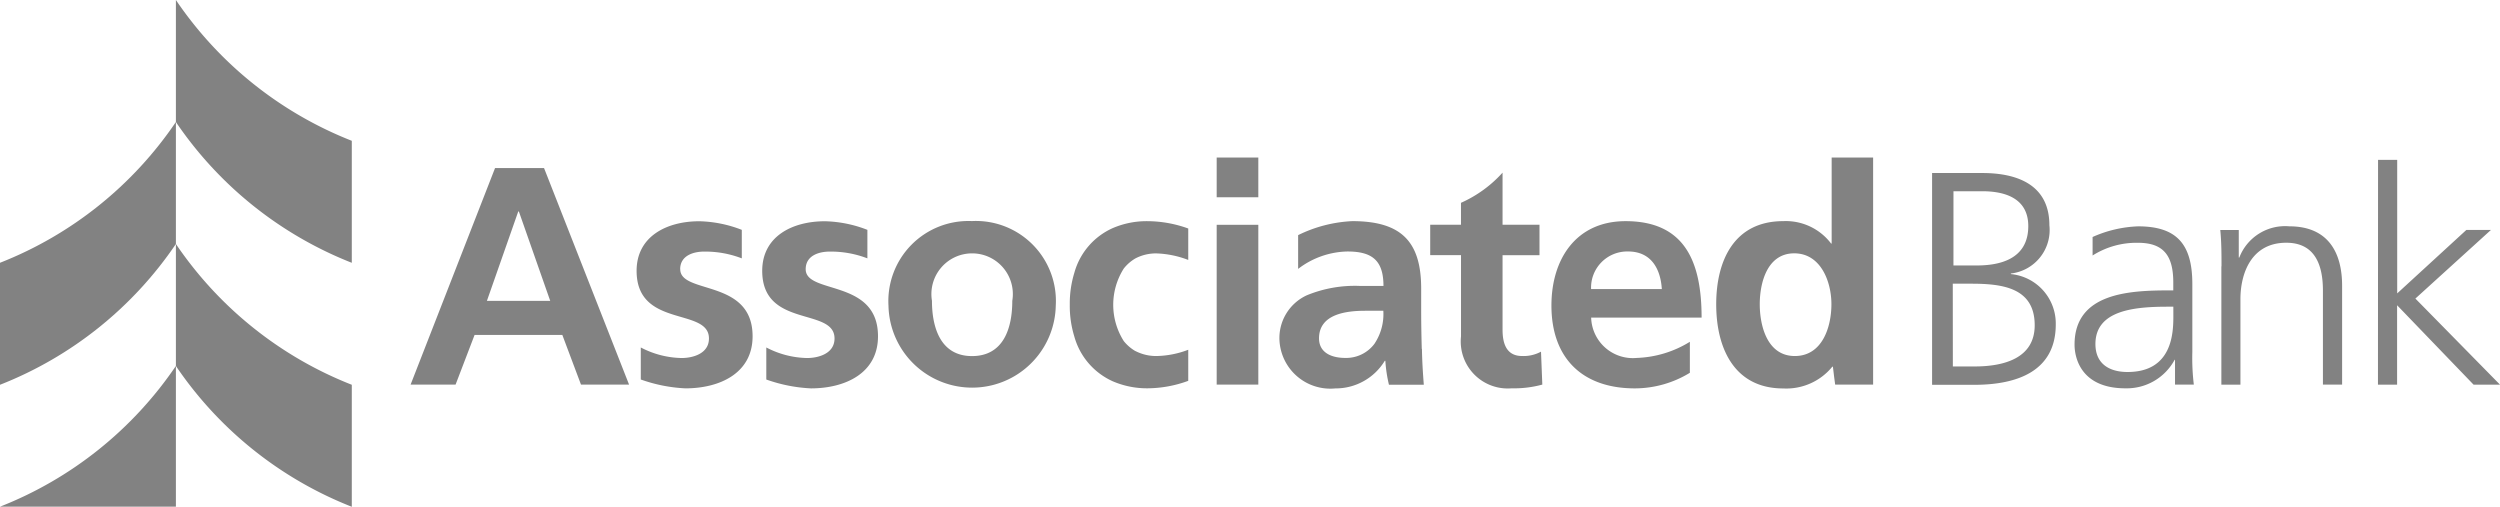 <svg height="27.162" viewBox="0 0 134 27.162" width="134" xmlns="http://www.w3.org/2000/svg" xmlns:xlink="http://www.w3.org/1999/xlink"><clipPath id="a"><path d="m0 0h134v27.162h-134z"/></clipPath><g clip-path="url(#a)" fill="#828282"><path d="m9.428 13.077a20.383 20.383 0 0 1 -9.428 7.547v-6.539a20.383 20.383 0 0 0 9.428-7.547zm0-6.538a20.416 20.416 0 0 0 9.428 7.547v-6.539a20.409 20.409 0 0 1 -9.428-7.547zm0 13.077a20.385 20.385 0 0 0 9.428 7.547v-6.539a20.385 20.385 0 0 1 -9.428-7.547zm0 7.543v-7.544a20.409 20.409 0 0 1 -9.428 7.543z"/><path d="m131.806 24.626h1.25c1.187 0 2.761-.31 2.761-2.111 0-1.64-1.511-1.868-2.47-1.868h-1.54zm-.032 5.413h1.17c1.511 0 3.217-.408 3.217-2.209 0-2.017-1.738-2.227-3.4-2.227h-.991zm-1.12-10.368h2.7c1.855 0 3.594.618 3.594 2.8a2.345 2.345 0 0 1 -2.065 2.586v.031a2.66 2.66 0 0 1 2.407 2.7c0 2.474-2.017 3.235-4.369 3.235h-2.26v-11.353zm12.938 7.165h-.292c-1.77 0-3.884.178-3.884 2 0 1.089.779 1.5 1.721 1.5 2.405 0 2.456-2.1 2.456-2.994zm.1 2.847h-.031a2.915 2.915 0 0 1 -2.635 1.528c-2.358 0-2.729-1.6-2.729-2.341 0-2.783 2.957-2.908 5.1-2.908h.192v-.422c0-1.416-.5-2.129-1.887-2.129a4.39 4.39 0 0 0 -2.438.681v-.992a6.533 6.533 0 0 1 2.438-.571c2.048 0 2.908.928 2.908 3.088v3.657a11.906 11.906 0 0 0 .08 1.738h-1.008v-1.331zm2.482-5.007c0-.632 0-1.282-.066-1.95h.991v1.474h.03a2.628 2.628 0 0 1 2.68-1.672c2.048 0 2.829 1.364 2.829 3.183v5.3h-1.028v-5.037c0-1.558-.549-2.566-1.966-2.566-1.869 0-2.456 1.64-2.456 3.025v4.583h-1.022v-6.34zm8.391-5.709h1.026v7.156l3.706-3.4h1.318l-4.049 3.677 4.536 4.615h-1.416l-4.1-4.257v4.257h-1.026zm-99.653 2.763h-.032l-1.68 4.792h3.393zm-1.276-2.325h2.626l4.557 11.606h-2.577l-1-2.662h-4.703l-1.019 2.663h-2.411zm25.564 10.078c1.712 0 2.16-1.528 2.16-2.962a2.183 2.183 0 1 0 -4.306 0c0 1.416.448 2.962 2.146 2.962m0-7.237a4.288 4.288 0 0 1 4.49 4.539 4.484 4.484 0 0 1 -8.966 0 4.291 4.291 0 0 1 4.476-4.538m13.115-3.407h2.232v2.129h-2.232zm0 3.608h2.232v8.564h-2.232zm23.86 3.442c-.069-1.08-.566-2.014-1.812-2.014a1.939 1.939 0 0 0 -1.98 2.014zm1.5 4.49a5.662 5.662 0 0 1 -2.945.834c-2.829 0-4.472-1.632-4.472-4.442 0-2.479 1.313-4.521 3.975-4.521 3.177 0 4.074 2.178 4.074 5.171h-5.92a2.236 2.236 0 0 0 2.447 2.16 5.788 5.788 0 0 0 2.844-.865v1.663zm5.628-.9c1.479 0 1.962-1.563 1.962-2.778 0-1.2-.564-2.726-1.994-2.726-1.448 0-1.847 1.577-1.847 2.726 0 1.184.413 2.778 1.878 2.778m2.106 1.1-.063-.528h-.032a3.181 3.181 0 0 1 -2.629 1.166c-2.626 0-3.594-2.16-3.594-4.509s.963-4.459 3.594-4.459a3.045 3.045 0 0 1 2.563 1.2h.031v-4.61h2.222v12.172h-2.034zm-15.639.431a5.791 5.791 0 0 1 -1.646.2 2.519 2.519 0 0 1 -2.712-2.778v-4.36h-1.651v-1.63h1.649v-1.175a6.611 6.611 0 0 0 2.229-1.617v2.792h1.98v1.632h-1.98v3.993c0 .73.2 1.411 1.049 1.411a1.955 1.955 0 0 0 1.012-.233zm-21.812-1.8a2.423 2.423 0 0 0 1.134.269 4.99 4.99 0 0 0 1.7-.336v1.666a6.414 6.414 0 0 1 -2.164.4 4.633 4.633 0 0 1 -1.873-.372 3.719 3.719 0 0 1 -2.068-2.4 5.578 5.578 0 0 1 -.245-1.667v-.084a5.6 5.6 0 0 1 .245-1.668 3.7 3.7 0 0 1 2.068-2.4 4.594 4.594 0 0 1 1.873-.367 6.482 6.482 0 0 1 2.164.393v1.685a5.179 5.179 0 0 0 -1.7-.35 2.371 2.371 0 0 0 -1.134.269 2.208 2.208 0 0 0 -.623.543 3.63 3.63 0 0 0 0 3.885 2.241 2.241 0 0 0 .623.538m-24.395-4.388c0 1.362 3.878.5 3.878 3.594 0 1.994-1.78 2.792-3.6 2.792a8.266 8.266 0 0 1 -2.393-.475v-1.717a4.889 4.889 0 0 0 2.192.566c.566 0 1.462-.216 1.462-1.049 0-1.681-3.878-.534-3.878-3.625 0-1.847 1.614-2.657 3.361-2.657a6.658 6.658 0 0 1 2.277.461v1.528a5.442 5.442 0 0 0 -1.994-.363c-.592-.005-1.309.21-1.309.946m6.728 0c0 1.362 3.876.5 3.876 3.594 0 1.994-1.779 2.792-3.594 2.792a8.254 8.254 0 0 1 -2.393-.475v-1.718a4.883 4.883 0 0 0 2.192.566c.564 0 1.465-.216 1.465-1.049 0-1.681-3.876-.534-3.876-3.625 0-1.847 1.612-2.657 3.361-2.657a6.646 6.646 0 0 1 2.276.461v1.528a5.445 5.445 0 0 0 -1.994-.363c-.6-.005-1.313.21-1.313.946m30.491 3.989a1.892 1.892 0 0 1 -1.56.765c-.8 0-1.416-.313-1.416-1.049 0-1.313 1.479-1.479 2.482-1.479h.964a2.856 2.856 0 0 1 -.471 1.763m2.532.282c-.017-.632-.032-1.282-.032-2.146v-1.095c0-2.528-1.084-3.608-3.692-3.608a7.315 7.315 0 0 0 -2.903.75v1.81a4.474 4.474 0 0 1 2.643-.933c1.313 0 1.931.467 1.931 1.847h-1.232a6.765 6.765 0 0 0 -2.876.5 2.52 2.52 0 0 0 -1.465 2.447 2.731 2.731 0 0 0 2.994 2.545 3.079 3.079 0 0 0 2.649-1.479h.031a7.446 7.446 0 0 0 .193 1.282h1.868c-.052-.672-.089-1.273-.1-1.922" transform="translate(-27.101 -10.397)"/></g></svg>